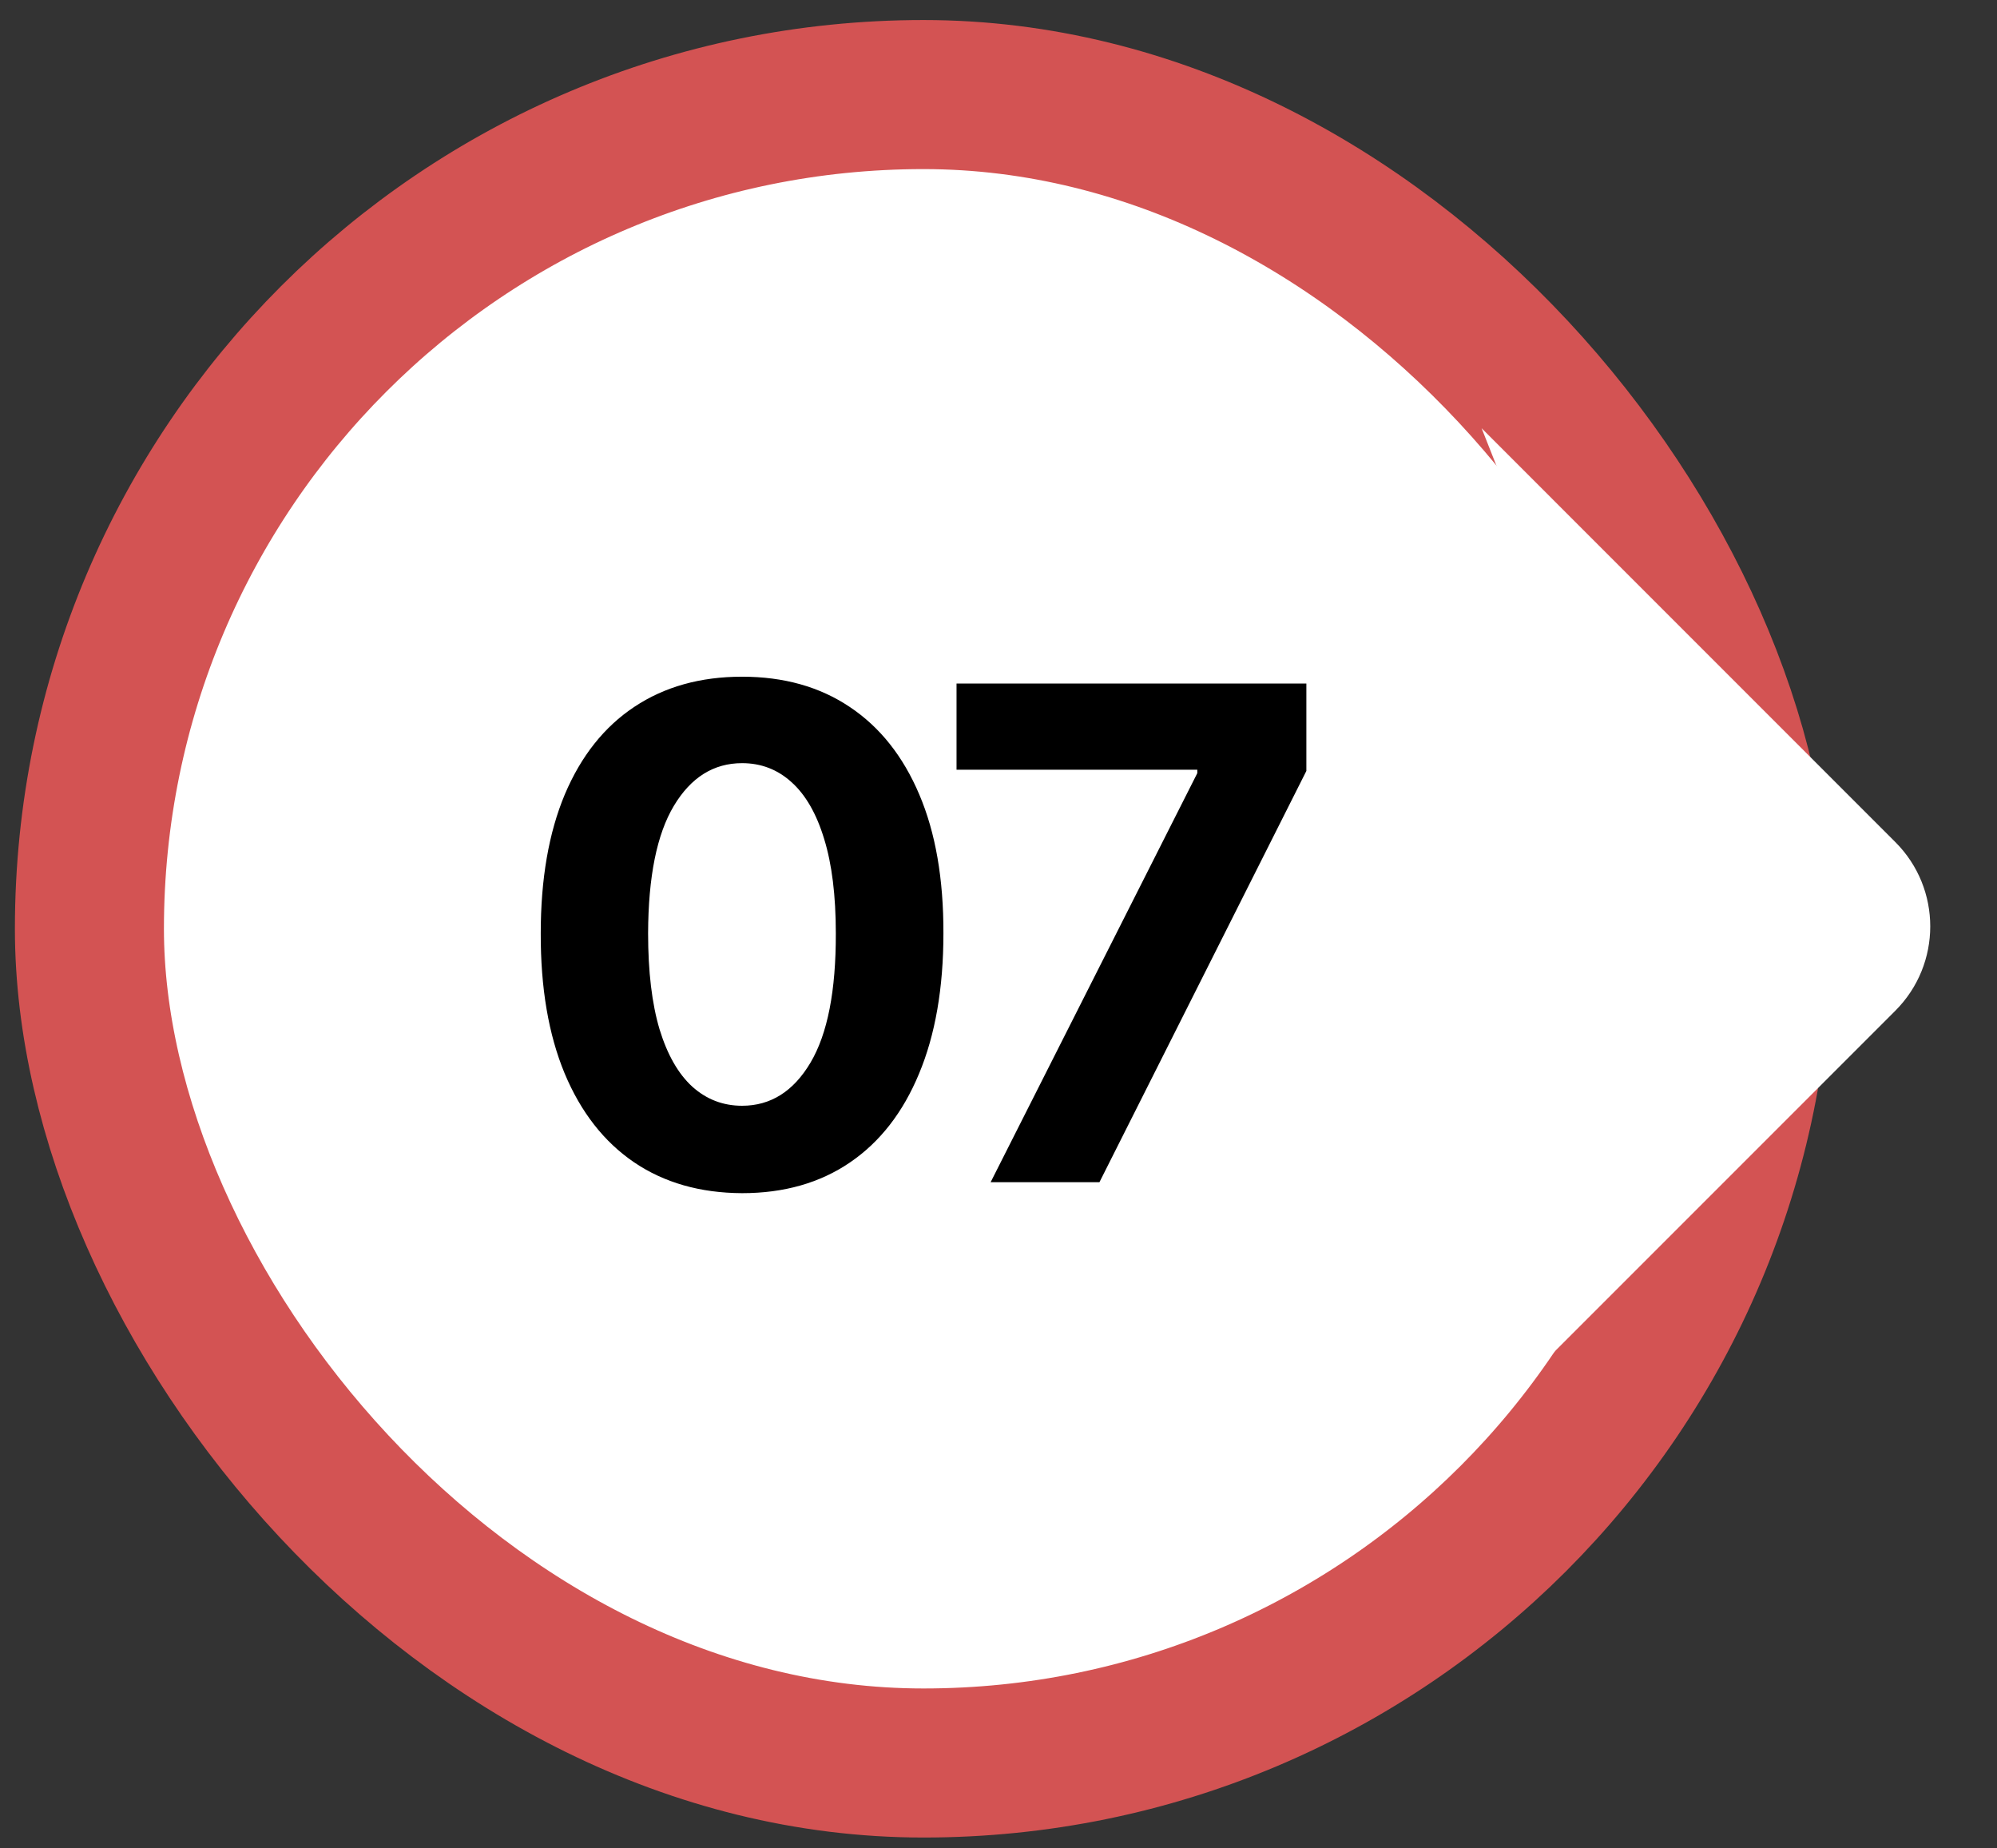 <?xml version="1.0" encoding="UTF-8"?> <svg xmlns="http://www.w3.org/2000/svg" width="67" height="62" viewBox="0 0 67 62" fill="none"><rect x="0" y="0" width="67" height="62" fill="#333333" stroke="none"/><rect x="3" y="3.172" width="55.965" height="55.965" rx="27.983" fill="white"></rect><rect x="3" y="3.172" width="55.965" height="55.965" rx="27.983" stroke="#D35353" stroke-width="5"></rect><path d="M24.897 40.023C23.492 40.017 22.283 39.672 21.271 38.986C20.263 38.299 19.487 37.306 18.943 36.004C18.404 34.703 18.137 33.138 18.142 31.308C18.142 29.484 18.412 27.929 18.951 26.644C19.496 25.359 20.271 24.382 21.279 23.712C22.292 23.037 23.498 22.699 24.897 22.699C26.297 22.699 27.5 23.037 28.507 23.712C29.52 24.387 30.299 25.367 30.843 26.652C31.388 27.932 31.657 29.484 31.652 31.308C31.652 33.143 31.379 34.711 30.835 36.013C30.296 37.314 29.523 38.308 28.515 38.994C27.508 39.68 26.302 40.023 24.897 40.023ZM24.897 37.091C25.855 37.091 26.62 36.609 27.192 35.645C27.764 34.681 28.047 33.236 28.042 31.308C28.042 30.039 27.911 28.983 27.65 28.139C27.394 27.295 27.029 26.661 26.555 26.236C26.087 25.811 25.534 25.599 24.897 25.599C23.944 25.599 23.182 26.075 22.61 27.028C22.038 27.981 21.75 29.408 21.744 31.308C21.744 32.593 21.872 33.666 22.128 34.526C22.39 35.381 22.757 36.023 23.231 36.454C23.705 36.878 24.26 37.091 24.897 37.091ZM33.236 39.655L40.17 25.934V25.819H32.092V22.928H43.829V25.86L36.887 39.655H33.236Z" fill="black"></path><path d="M49.709 14.365L63.589 28.246C65.151 29.808 65.151 32.34 63.589 33.903L49.709 47.783L56.319 31.074L49.709 14.365Z" fill="white"></path></svg> 